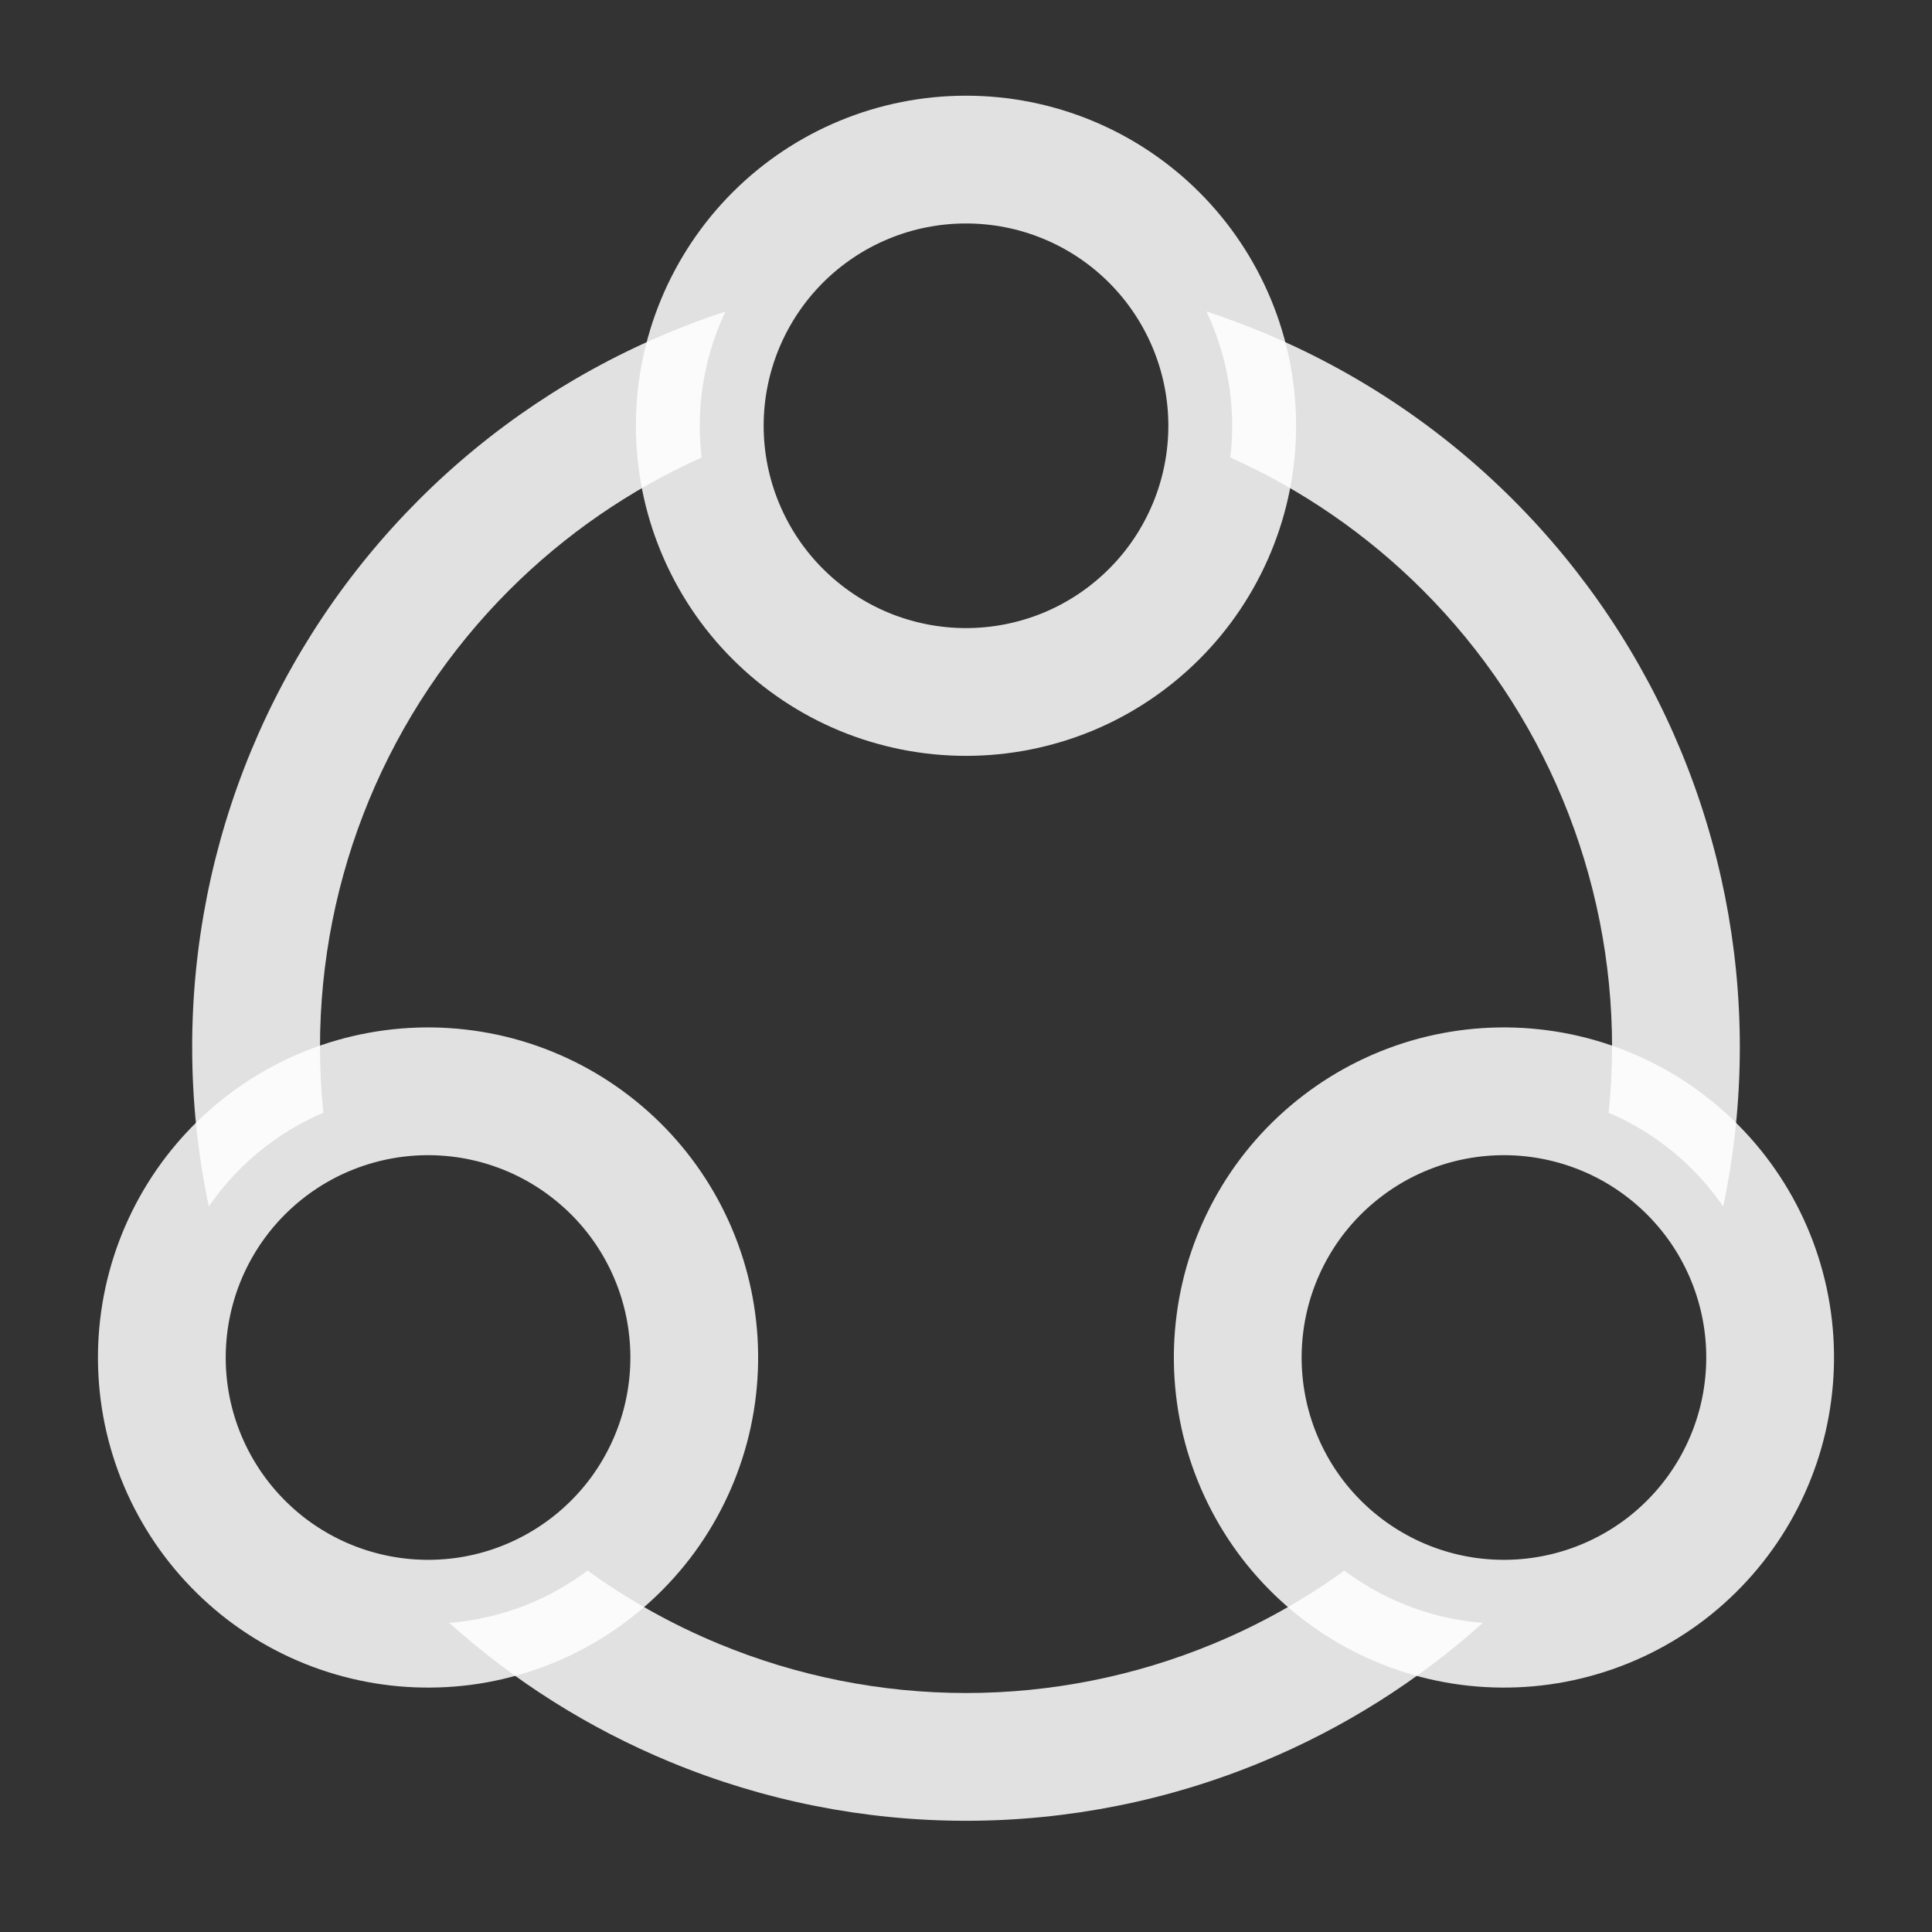 <svg width="30" height="30" viewBox="0 0 30 30" fill="none" xmlns="http://www.w3.org/2000/svg">
<rect x="0" y="0" width="30" height="30" fill="#333333" stroke="none"/>
<path d="M10.866 6.611C10.866 7.154 10.973 7.692 11.181 8.193C11.389 8.695 11.693 9.151 12.077 9.534C12.461 9.918 12.916 10.223 13.418 10.431C13.92 10.638 14.457 10.745 15 10.745C15.543 10.745 16.08 10.638 16.582 10.431C17.084 10.223 17.539 9.918 17.923 9.534C18.307 9.151 18.611 8.695 18.819 8.193C19.027 7.692 19.134 7.154 19.134 6.611C19.134 6.068 19.027 5.531 18.819 5.029C18.611 4.528 18.307 4.072 17.923 3.688C17.539 3.304 17.084 3 16.582 2.792C16.08 2.584 15.543 2.478 15 2.478C14.457 2.478 13.92 2.584 13.418 2.792C12.916 3 12.461 3.304 12.077 3.688C11.693 4.072 11.389 4.528 11.181 5.029C10.973 5.531 10.866 6.068 10.866 6.611L10.866 6.611Z" stroke="white" stroke-opacity="0.85" stroke-width="1.984"/>
<path d="M4.58 17.499C4.11 17.771 3.698 18.132 3.367 18.563C3.037 18.993 2.794 19.485 2.654 20.009C2.513 20.534 2.478 21.081 2.548 21.619C2.619 22.157 2.795 22.676 3.067 23.146C3.338 23.616 3.7 24.028 4.13 24.359C4.561 24.689 5.053 24.932 5.577 25.072C6.101 25.213 6.648 25.248 7.187 25.178C7.725 25.107 8.244 24.931 8.714 24.659C9.184 24.388 9.596 24.026 9.927 23.596C10.257 23.165 10.499 22.674 10.64 22.149C10.78 21.625 10.816 21.078 10.745 20.54C10.675 20.001 10.498 19.482 10.227 19.012C9.956 18.542 9.594 18.13 9.163 17.8C8.733 17.469 8.241 17.227 7.717 17.086C7.192 16.946 6.646 16.91 6.107 16.981C5.569 17.052 5.05 17.228 4.58 17.499L4.58 17.499Z" stroke="white" stroke-opacity="0.85" stroke-width="1.984"/>
<path d="M25.42 17.499C25.89 17.771 26.302 18.132 26.633 18.563C26.963 18.993 27.206 19.485 27.346 20.009C27.487 20.534 27.522 21.081 27.451 21.619C27.381 22.157 27.204 22.676 26.933 23.146C26.662 23.616 26.3 24.028 25.87 24.359C25.439 24.689 24.947 24.932 24.423 25.072C23.899 25.213 23.352 25.248 22.814 25.178C22.275 25.107 21.756 24.931 21.286 24.659C20.816 24.388 20.404 24.026 20.073 23.596C19.743 23.165 19.501 22.674 19.36 22.149C19.22 21.625 19.184 21.078 19.255 20.54C19.325 20.001 19.502 19.482 19.773 19.012C20.044 18.542 20.406 18.13 20.837 17.8C21.267 17.469 21.759 17.227 22.283 17.086C22.808 16.946 23.354 16.91 23.893 16.981C24.431 17.052 24.95 17.228 25.42 17.499L25.42 17.499Z" stroke="white" stroke-opacity="0.85" stroke-width="1.984"/>
<path fill-rule="evenodd" clip-rule="evenodd" d="M10.895 7.104C10.876 6.941 10.866 6.777 10.866 6.612C10.866 6.069 10.973 5.531 11.18 5.03C11.207 4.965 11.236 4.9 11.266 4.837C10.975 4.932 10.686 5.039 10.402 5.157C8.944 5.76 7.619 6.645 6.504 7.761C5.388 8.877 4.503 10.201 3.899 11.659C3.295 13.117 2.984 14.68 2.984 16.258C2.984 17.092 3.071 17.921 3.242 18.734C3.282 18.676 3.324 18.619 3.367 18.563C3.697 18.132 4.109 17.771 4.579 17.499C4.722 17.417 4.87 17.343 5.021 17.279C4.986 16.94 4.969 16.599 4.969 16.258C4.969 14.94 5.228 13.636 5.732 12.419C6.236 11.202 6.975 10.096 7.907 9.164C8.77 8.301 9.783 7.603 10.895 7.104ZM19.104 7.104C20.217 7.603 21.23 8.301 22.093 9.164C23.025 10.096 23.764 11.202 24.268 12.419C24.772 13.636 25.032 14.94 25.032 16.258C25.032 16.599 25.014 16.94 24.979 17.279C25.13 17.343 25.277 17.417 25.42 17.499C25.89 17.771 26.302 18.132 26.633 18.563C26.676 18.619 26.717 18.676 26.758 18.735C26.929 17.922 27.016 17.092 27.016 16.258C27.016 14.68 26.705 13.117 26.101 11.659C25.497 10.201 24.612 8.877 23.496 7.761C22.381 6.645 21.056 5.76 19.598 5.157C19.314 5.039 19.025 4.932 18.733 4.836C18.763 4.9 18.792 4.964 18.819 5.03C19.026 5.531 19.133 6.069 19.133 6.612C19.133 6.777 19.124 6.941 19.104 7.104ZM23.025 25.2C22.954 25.195 22.884 25.187 22.813 25.178C22.275 25.107 21.756 24.931 21.286 24.659C21.143 24.577 21.006 24.486 20.875 24.388C20.244 24.844 19.561 25.226 18.839 25.525C17.622 26.029 16.317 26.289 15 26.289C13.683 26.289 12.378 26.029 11.161 25.525C10.439 25.226 9.755 24.844 9.124 24.388C8.993 24.486 8.856 24.577 8.713 24.659C8.243 24.931 7.724 25.107 7.186 25.178C7.116 25.187 7.045 25.194 6.975 25.2C7.986 26.107 9.144 26.837 10.402 27.358C11.86 27.962 13.422 28.273 15 28.273C16.578 28.273 18.14 27.962 19.598 27.358C20.856 26.837 22.014 26.107 23.025 25.2Z" fill="white" fill-opacity="0.85"/>
</svg>

